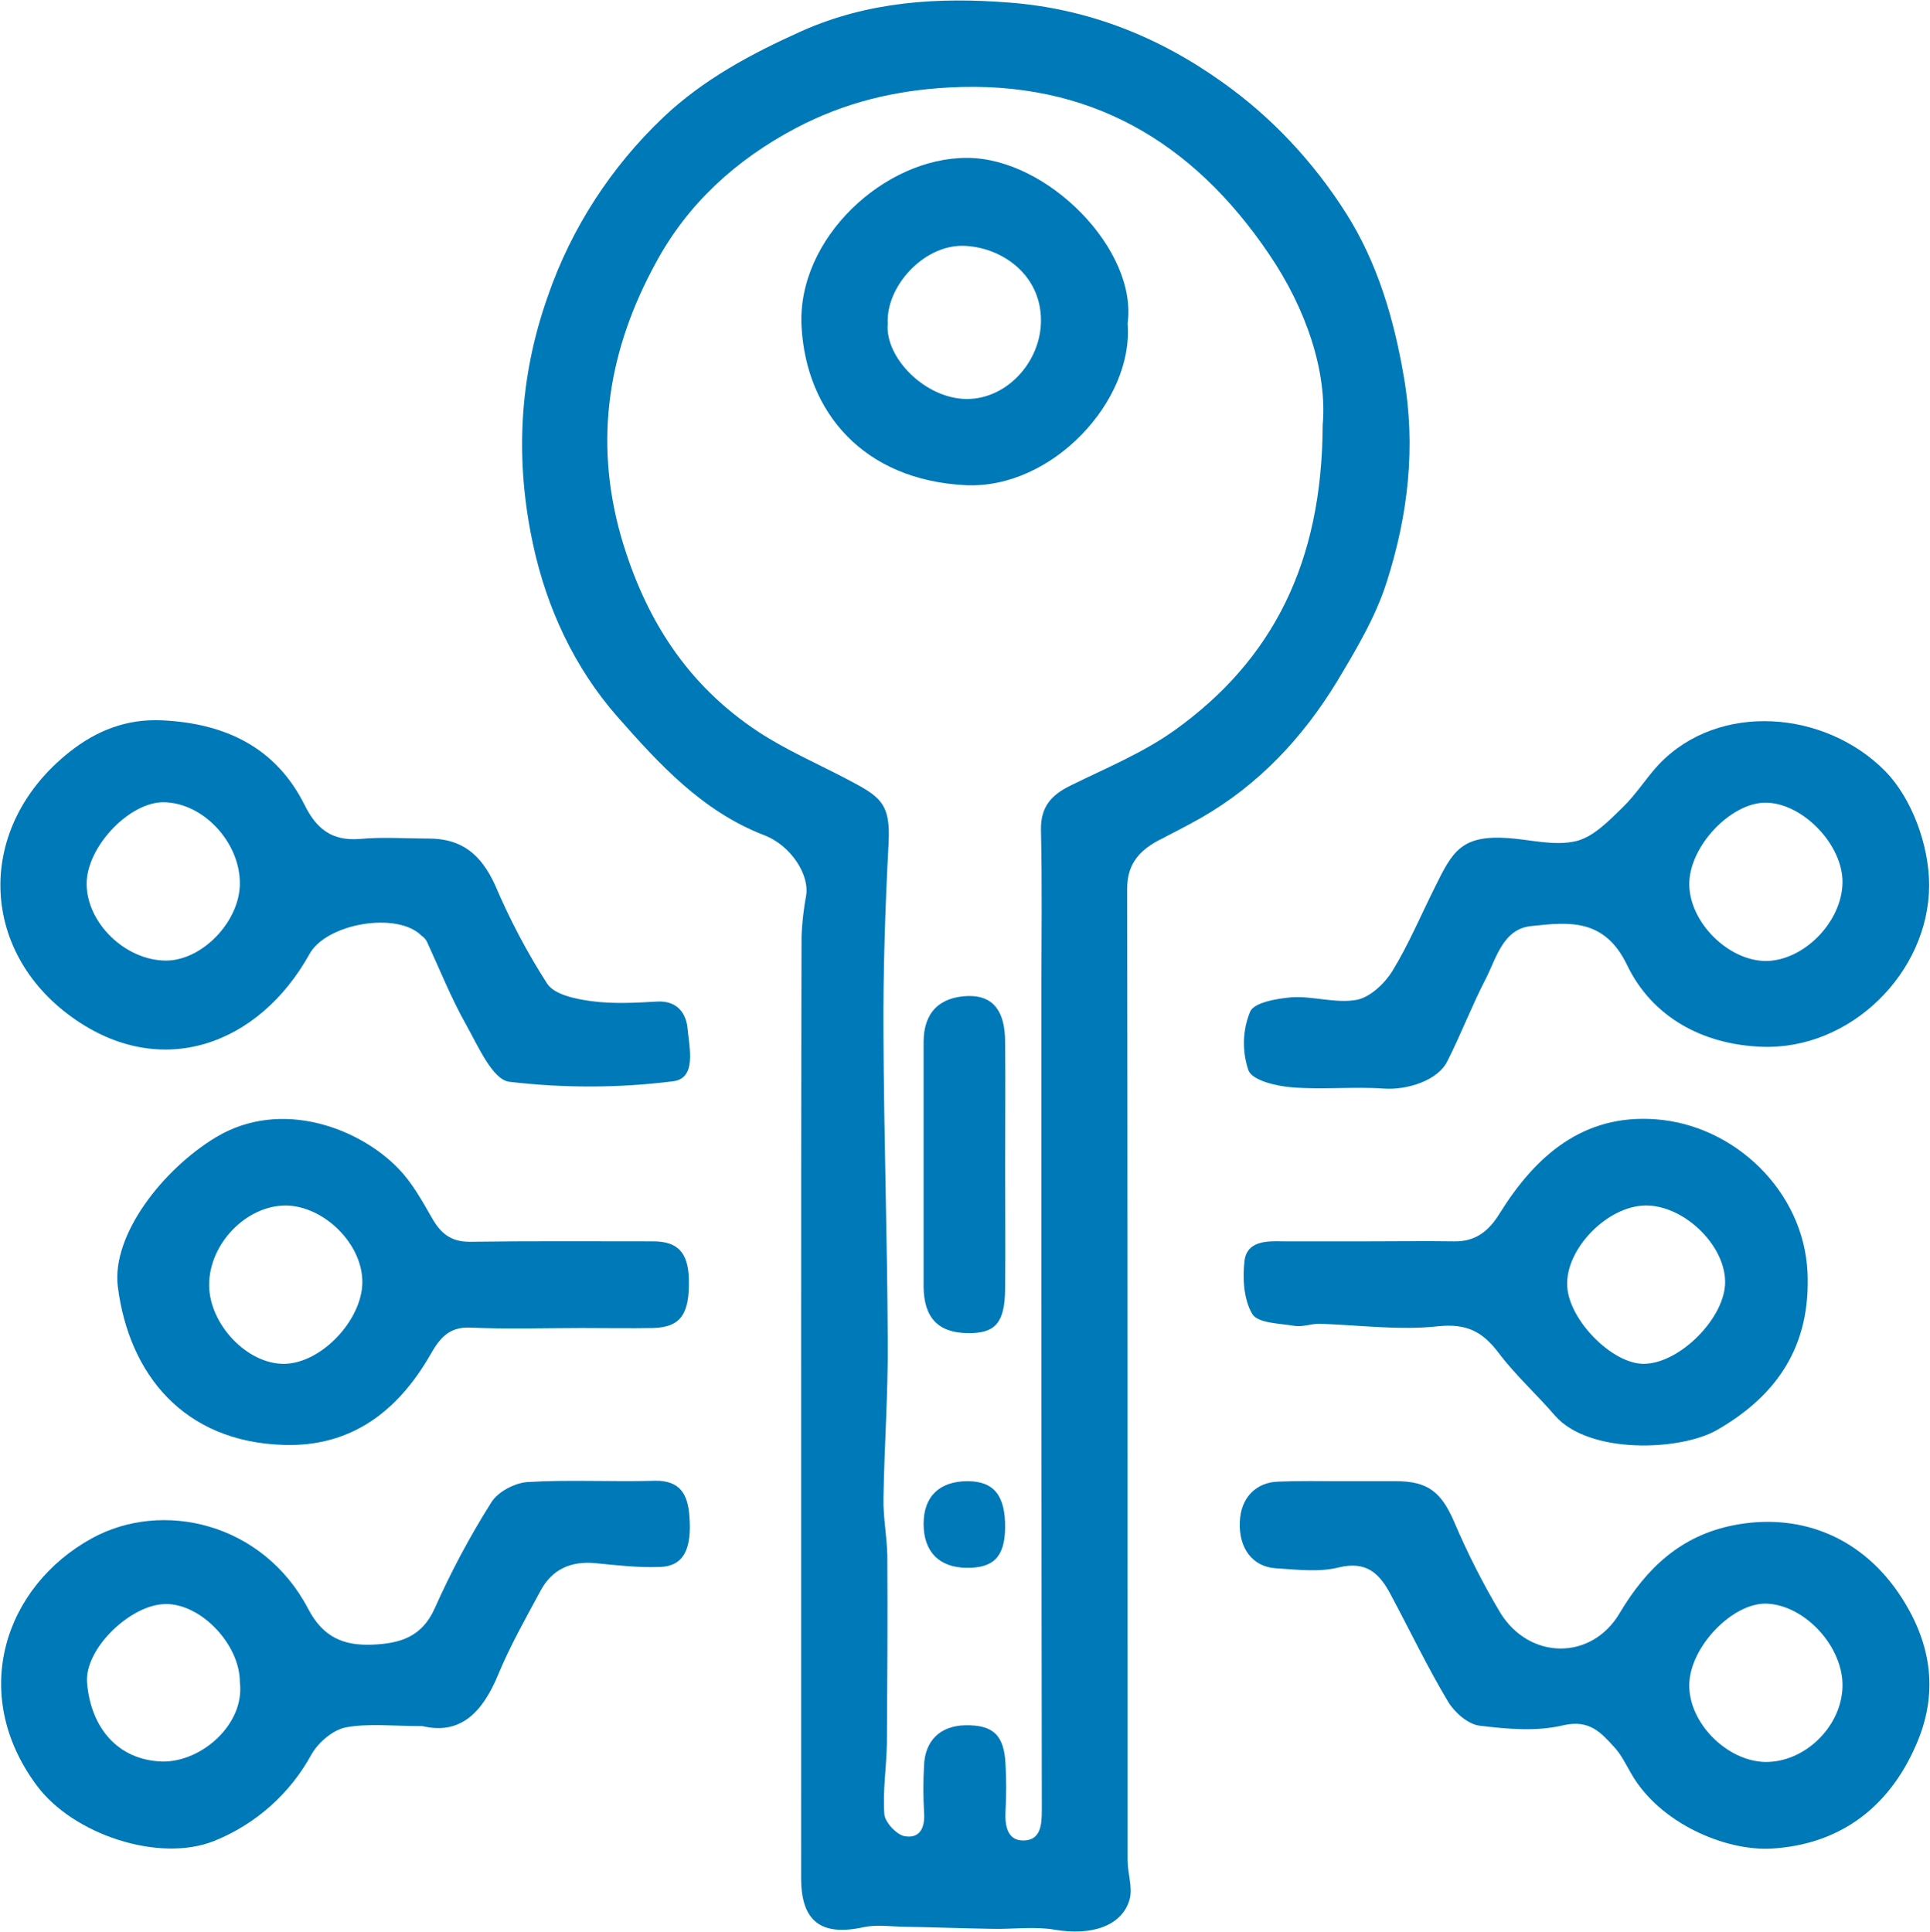 <svg xmlns="http://www.w3.org/2000/svg" xmlns:xlink="http://www.w3.org/1999/xlink" id="Layer_1" x="0px" y="0px" viewBox="0 0 452.2 452.7" style="enable-background:new 0 0 452.2 452.7;" xml:space="preserve"><style type="text/css">	.st0{fill-rule:evenodd;clip-rule:evenodd;fill:#0079B8;}</style><g id="Layer_2_00000163061086736854880280000016772708680406356394_">	<g id="Layer_1-2">		<g id="Layer_2-2">			<g id="Layer_3">				<path class="st0" d="M187.7,327.8c0-36.1,0-72.1,0.1-108.2c0.1-3.3,0.5-6.6,1.1-9.9c0.7-4.6-3.4-11.5-9.9-14     c-14.5-5.6-24.6-16.7-34.3-27.7c-10.1-11.5-16.6-25.5-19.8-40.4c-4.2-19.5-3.4-38.9,3.5-58.3c5.5-15.9,14.8-30.2,27-41.8     c9.4-8.9,20.6-14.9,32.4-20.2c15.7-7,32.1-8,48.6-6.7c18.4,1.4,35,7.9,50.2,18.8C298,27.5,307.8,38,315.4,50     c7.3,11.5,11.2,24.7,13.5,38.2c2.9,16.5,1,32.6-4,48.2c-2.6,8.2-7.2,15.9-11.7,23.4c-8,13.1-18.3,24.1-31.7,31.8     c-3,1.7-6.1,3.3-9.2,4.9c-4.9,2.4-8.2,5.6-8.2,11.7c0.1,75.9,0.1,151.8,0.1,227.7c0,3.1,1.2,6.3,0.5,9.1     c-1.7,6.3-8.9,8.7-17.6,7.2c-4.7-0.8-9.6-0.1-14.5-0.2c-7.1-0.1-14.3-0.4-21.4-0.5c-2.9-0.1-6-0.5-8.8,0.1     c-10,2.2-14.7-1.3-14.7-11.5C187.7,402.7,187.7,365.3,187.7,327.8z M309.9,99.6c1.1-12.4-3.8-27.2-12.6-40.1     c-17.8-26.3-42.1-40.8-75-39c-12.7,0.7-24.4,3.5-35.8,9.5c-14.2,7.5-25.5,17.9-32.9,31.7c-10.9,20-14.6,41.1-8.1,64     c5.6,19.3,15.5,34.8,32.2,45.8c6.4,4.2,13.5,7.3,20.4,10.9c8,4.2,10.6,5.6,10.1,15.1c-0.8,15.1-1.3,30.1-1.2,45.2     c0.1,23.8,0.9,47.7,1,71.5c0.1,12.3-0.8,24.5-1,36.8c-0.1,4.5,0.8,9,0.9,13.5c0.1,14.7,0,29.4-0.1,44.1     c-0.1,5.5-1,11.1-0.6,16.5c0.1,1.9,2.9,4.9,4.8,5.2c3.6,0.6,4.8-2.1,4.5-5.7c-0.2-3.6-0.2-7.2,0-10.8c0.2-5.9,3.8-9.4,9.7-9.5     c6.5-0.1,9.1,2.3,9.4,9.2c0.2,3.6,0.2,7.2,0,10.8c-0.2,3.5,0.4,7.1,4.3,7s4.2-3.6,4.2-7.1c-0.1-63.8-0.1-127.6-0.1-191.4     c0-12.8,0.2-25.5-0.1-38.3c-0.1-5.4,2.4-8.2,6.9-10.4c8.3-4.1,17.1-7.7,24.6-13.1C298.2,154.6,309.8,131.8,309.9,99.6z"></path>				<path class="st0" d="M452,207.5c-0.1,20.5-18.5,38.6-39.2,37.8c-13.8-0.5-25.7-6.9-31.6-19.2c-5.3-11-13.7-10-22.3-9.1     c-6.8,0.6-8.3,7.6-10.9,12.6c-3.2,6.2-5.7,12.8-8.9,19.1c-2.2,4.5-9.4,6.8-14.9,6.4c-7.2-0.5-14.4,0.3-21.6-0.3     c-3.6-0.3-9.2-1.6-10.1-4c-1.5-4.5-1.4-9.3,0.4-13.7c0.9-2.2,6.3-3.1,9.8-3.4c5-0.3,10.3,1.5,15.2,0.6c3.1-0.6,6.5-3.8,8.3-6.7     c3.8-6.2,6.7-13.1,10-19.7c4.1-8.3,6.1-12.3,17.3-11.5c5.3,0.4,10.8,1.9,15.8,0.7c4.1-1,7.7-4.8,10.9-7.9s5.5-6.9,8.5-10.1     c14-14.7,39-12.7,53.1,1.7C447.9,187.1,452,198,452,207.5z M431.7,206.8c0.1-8.8-9.2-18.5-17.8-18.7     c-8.3-0.2-18.2,10.3-18.1,19.2s9.2,17.9,18,17.9C422.7,225.1,431.6,216,431.7,206.8L431.7,206.8z"></path>				<path class="st0" d="M38,168.8c14.6,0.7,26.6,6.2,33.4,19.9c2.8,5.6,6.4,8.4,12.9,7.9c5.3-0.5,10.8-0.1,16.1-0.1     c7.8,0,12.3,3.7,15.6,10.9c3.4,8,7.5,15.8,12.2,23.1c1.7,2.6,6.6,3.6,10.3,4.1c5.1,0.7,10.4,0.4,15.6,0.1c4.7-0.2,6.7,2.9,7,6.4     c0.4,4.4,2.2,11.7-3.5,12.3c-12.7,1.6-25.6,1.6-38.3,0.1c-3.9-0.5-7.3-8.4-10.1-13.4c-3.5-6.2-6.2-13-9.2-19.5     c-0.3-0.5-0.7-1-1.2-1.3c-5.7-5.8-22.4-2.9-26.3,4.3c-11.8,21.2-34.7,29.8-55.6,14.8c-21.9-15.7-22.7-44.7-0.6-62.2     C22.6,171.2,29.7,168.4,38,168.8z M56.2,207c0-9.6-8.5-18.8-17.7-19c-8.1-0.2-18.2,10.4-18.2,19.1c0,9.2,9.1,18,18.6,18     C47.4,225.1,56.2,215.9,56.2,207z"></path>				<path class="st0" d="M314,347.1c4.4,0,8.8,0,13.1,0c7.5,0,10.6,2.6,13.6,9.5c3.1,7.3,6.7,14.4,10.8,21.3     c6.8,11.1,21.4,11.3,28,0.1c6.3-10.6,14.4-18.2,26.8-20.6c14.4-2.8,29,1.9,38.6,16c7.5,11.1,9.3,22.6,4.5,34.4     c-6.1,15-17.6,24.4-34.3,25.4c-11,0.6-26.2-6-32.8-17.4c-1.3-2.2-2.4-4.6-4.1-6.4c-3.1-3.4-5.8-6.5-11.9-5.1     c-6.2,1.5-13.1,0.9-19.6,0.1c-2.7-0.3-5.9-3.1-7.4-5.6c-4.9-8.2-9-16.8-13.5-25.2c-2.5-4.7-5.5-7.9-12.1-6.3     c-4.7,1.2-9.9,0.5-14.9,0.2c-5.4-0.4-8.6-4.8-8.3-10.9c0.2-5.6,3.8-9.3,9.1-9.4C304.4,347,309.2,347.1,314,347.1z M431.7,395.2     c0.2-9.2-8.6-18.9-17.6-19.4c-8-0.4-18.1,10-18.3,18.9s8.7,18,17.8,18.2C422.9,413,431.5,404.6,431.7,395.2L431.7,395.2z"></path>				<path class="st0" d="M99,404.5c-6.9,0-12.6-0.7-18,0.3c-3,0.6-6.4,3.5-8,6.3c-5,9.2-13.1,16.4-22.8,20.3     c-12.9,5.2-33.1-1.5-41.6-13c-16.1-21.7-7.3-46.8,12.9-57.9c16.5-9.1,40.1-3.7,50.7,16.5c3.5,6.7,8.3,8.7,15.2,8.4     c6.4-0.3,11.5-1.8,14.5-8.6c3.8-8.5,8.2-16.8,13.2-24.7c1.5-2.5,5.5-4.6,8.5-4.8c9.9-0.6,19.9,0,29.9-0.3c5.9-0.1,7.6,3.3,8,8     c0.7,8.1-1.4,12-6.8,12.2c-5.1,0.2-10.2-0.4-15.3-0.9c-5.6-0.5-10,1.4-12.7,6.4c-3.5,6.5-7.2,13-10,19.8     C113,401.4,107.8,406.6,99,404.5z M56.2,394.2c0-8.9-9.2-18.5-17.5-18.3c-8.1,0.1-19,10.5-18.3,18.5     c0.9,10.5,7.2,18.1,17.7,18.4C47.3,412.9,57.4,404,56.2,394.2L56.2,394.2z"></path>				<path class="st0" d="M136.4,311.2c-8.8,0-17.6,0.3-26.3-0.1c-5.2-0.2-7.3,2.9-9.4,6.6c-7.6,13.1-18.5,21.4-34.2,20.9     C43,337.9,30.2,322,27.6,301.5c-1.5-12.2,10.7-27.6,23-35c15.3-9.2,33.7-2.1,42.8,7.4c3.2,3.3,5.5,7.5,7.8,11.5     c2,3.5,4.3,5.6,8.8,5.6c14.3-0.2,28.7-0.1,43-0.1c5.8,0,8.2,2.6,8.4,8.8c0.2,8.2-1.9,11.3-8.3,11.5     C147.5,311.3,142,311.2,136.4,311.2z M49,301.1c0,9.2,8.9,18.6,17.6,18.5s18.3-10.3,18.3-19.2s-8.9-17.7-17.8-17.9     C57.8,282.4,49,291.4,49,301.1z"></path>				<path class="st0" d="M320.4,290.9c6.8,0,13.5-0.1,20.3,0c5.1,0.1,8.2-2.5,10.7-6.6c8.4-13.5,19.6-23.3,36.6-22     c18.5,1.4,34.6,16.9,35.5,35.8c0.8,17.3-7.1,28.9-21.2,37c-8.5,4.9-30,5.8-38-3.4c-4.3-5-9.3-9.5-13.2-14.7     c-3.8-5-7.5-6.9-14.2-6.2c-9.1,1-18.5-0.3-27.8-0.6c-1.9,0-3.9,0.8-5.8,0.5c-3.5-0.6-8.6-0.6-9.9-2.8c-2-3.4-2.3-8.4-1.8-12.5     c0.6-4.6,5.2-4.6,9-4.5C307.2,290.9,313.8,290.9,320.4,290.9z M385.4,282.5c-8.9,0.2-18.6,10.2-18.2,18.8     c0.3,8,10.6,18.4,18,18.3c8.5-0.1,19.2-11,19-19.4C404,291.4,394.2,282.3,385.4,282.5L385.4,282.5z"></path>				<path class="st0" d="M264.2,75.8c1.5,18.1-17.7,38.9-38,37.9c-23.8-1.2-37.3-17-38.4-37.2c-1.1-20.7,19.5-39.6,38.8-39.5     C245.4,37,266.6,58.5,264.2,75.8z M208,75.9c-0.7,7.8,8.7,17.6,18.6,17.6c9.3,0,17.3-8.7,17.3-18.4c0-10.9-9.4-17.3-18.3-17.5     C216.2,57.5,207.5,67.3,208,75.9z"></path>				<path class="st0" d="M235.5,273.5c0,9.6,0.1,19.1,0,28.7c-0.1,7.8-2.3,10.3-8.8,10.2c-6.9-0.1-10.2-3.6-10.3-10.8     c0-19.1,0-38.3,0-57.4c0-6.9,3.7-10.6,10.5-10.8c5.7-0.1,8.6,3.4,8.6,10.8C235.6,254,235.5,263.8,235.5,273.5z"></path>				<path class="st0" d="M235.5,358.1c-0.1,6.7-2.7,9.4-9.1,9.3s-10-3.8-10-10.3s3.8-10,10.3-10     C232.9,347.1,235.6,350.5,235.5,358.1z"></path>			</g>		</g>	</g></g></svg>